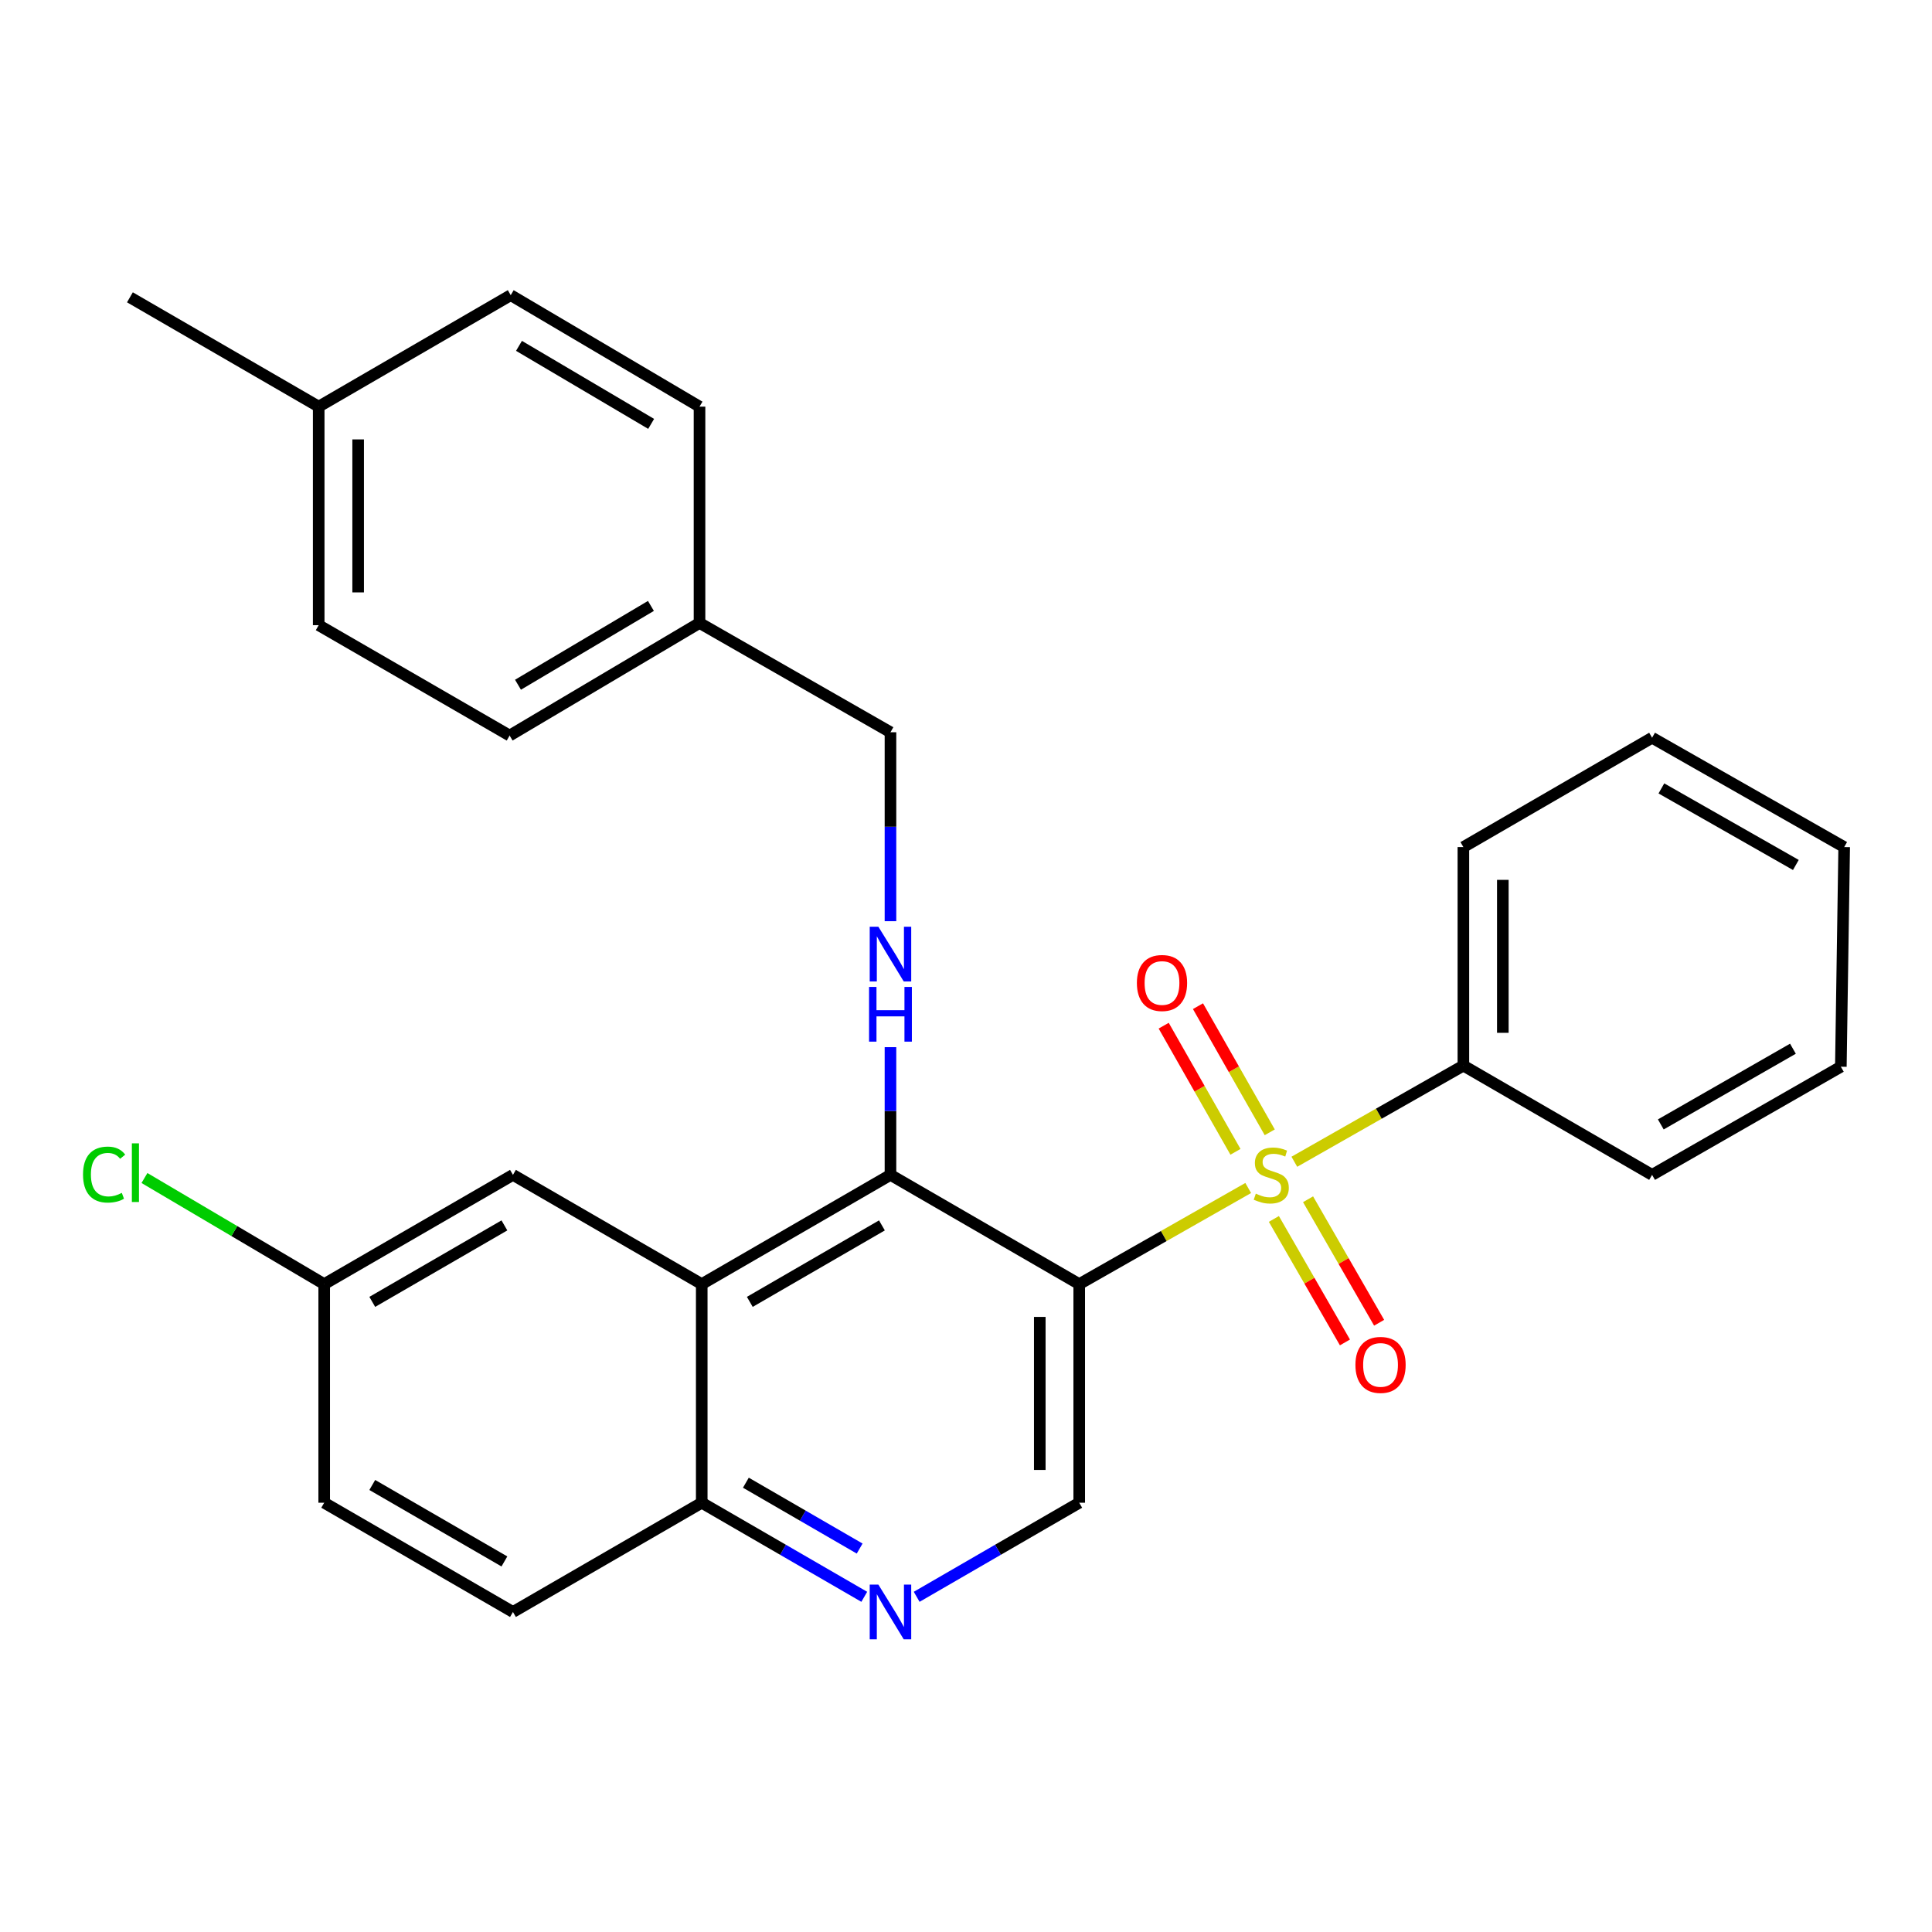 <?xml version='1.0' encoding='iso-8859-1'?>
<svg version='1.1' baseProfile='full'
              xmlns='http://www.w3.org/2000/svg'
                      xmlns:rdkit='http://www.rdkit.org/xml'
                      xmlns:xlink='http://www.w3.org/1999/xlink'
                  xml:space='preserve'
width='1000px' height='1000px' viewBox='0 0 1000 1000'>
<!-- END OF HEADER -->
<rect style='opacity:1.0;fill:#FFFFFF;stroke:none' width='1000' height='1000' x='0' y='0'> </rect>
<path class='bond-0' d='M 646.069,614.905 L 602.337,639.782' style='fill:none;fill-rule:evenodd;stroke:#CCCC00;stroke-width:6px;stroke-linecap:butt;stroke-linejoin:miter;stroke-opacity:1' />
<path class='bond-0' d='M 602.337,639.782 L 558.606,664.659' style='fill:none;fill-rule:evenodd;stroke:#000000;stroke-width:6px;stroke-linecap:butt;stroke-linejoin:miter;stroke-opacity:1' />
<path class='bond-6' d='M 659.354,630.92 L 677.746,662.88' style='fill:none;fill-rule:evenodd;stroke:#CCCC00;stroke-width:6px;stroke-linecap:butt;stroke-linejoin:miter;stroke-opacity:1' />
<path class='bond-6' d='M 677.746,662.88 L 696.139,694.84' style='fill:none;fill-rule:evenodd;stroke:#FF0000;stroke-width:6px;stroke-linecap:butt;stroke-linejoin:miter;stroke-opacity:1' />
<path class='bond-6' d='M 677.051,620.735 L 695.443,652.696' style='fill:none;fill-rule:evenodd;stroke:#CCCC00;stroke-width:6px;stroke-linecap:butt;stroke-linejoin:miter;stroke-opacity:1' />
<path class='bond-6' d='M 695.443,652.696 L 713.836,684.656' style='fill:none;fill-rule:evenodd;stroke:#FF0000;stroke-width:6px;stroke-linecap:butt;stroke-linejoin:miter;stroke-opacity:1' />
<path class='bond-7' d='M 657.22,586.085 L 638.645,553.439' style='fill:none;fill-rule:evenodd;stroke:#CCCC00;stroke-width:6px;stroke-linecap:butt;stroke-linejoin:miter;stroke-opacity:1' />
<path class='bond-7' d='M 638.645,553.439 L 620.07,520.793' style='fill:none;fill-rule:evenodd;stroke:#FF0000;stroke-width:6px;stroke-linecap:butt;stroke-linejoin:miter;stroke-opacity:1' />
<path class='bond-7' d='M 639.474,596.182 L 620.899,563.536' style='fill:none;fill-rule:evenodd;stroke:#CCCC00;stroke-width:6px;stroke-linecap:butt;stroke-linejoin:miter;stroke-opacity:1' />
<path class='bond-7' d='M 620.899,563.536 L 602.324,530.891' style='fill:none;fill-rule:evenodd;stroke:#FF0000;stroke-width:6px;stroke-linecap:butt;stroke-linejoin:miter;stroke-opacity:1' />
<path class='bond-9' d='M 669.948,601.322 L 713.696,576.438' style='fill:none;fill-rule:evenodd;stroke:#CCCC00;stroke-width:6px;stroke-linecap:butt;stroke-linejoin:miter;stroke-opacity:1' />
<path class='bond-9' d='M 713.696,576.438 L 757.443,551.555' style='fill:none;fill-rule:evenodd;stroke:#000000;stroke-width:6px;stroke-linecap:butt;stroke-linejoin:miter;stroke-opacity:1' />
<path class='bond-1' d='M 558.606,664.659 L 460.906,608.113' style='fill:none;fill-rule:evenodd;stroke:#000000;stroke-width:6px;stroke-linecap:butt;stroke-linejoin:miter;stroke-opacity:1' />
<path class='bond-3' d='M 558.606,664.659 L 558.606,777.809' style='fill:none;fill-rule:evenodd;stroke:#000000;stroke-width:6px;stroke-linecap:butt;stroke-linejoin:miter;stroke-opacity:1' />
<path class='bond-3' d='M 538.188,681.632 L 538.188,760.837' style='fill:none;fill-rule:evenodd;stroke:#000000;stroke-width:6px;stroke-linecap:butt;stroke-linejoin:miter;stroke-opacity:1' />
<path class='bond-2' d='M 460.906,608.113 L 363.217,664.659' style='fill:none;fill-rule:evenodd;stroke:#000000;stroke-width:6px;stroke-linecap:butt;stroke-linejoin:miter;stroke-opacity:1' />
<path class='bond-2' d='M 456.481,634.266 L 388.099,673.848' style='fill:none;fill-rule:evenodd;stroke:#000000;stroke-width:6px;stroke-linecap:butt;stroke-linejoin:miter;stroke-opacity:1' />
<path class='bond-4' d='M 460.906,608.113 L 460.906,575.061' style='fill:none;fill-rule:evenodd;stroke:#000000;stroke-width:6px;stroke-linecap:butt;stroke-linejoin:miter;stroke-opacity:1' />
<path class='bond-4' d='M 460.906,575.061 L 460.906,542.009' style='fill:none;fill-rule:evenodd;stroke:#0000FF;stroke-width:6px;stroke-linecap:butt;stroke-linejoin:miter;stroke-opacity:1' />
<path class='bond-10' d='M 363.217,664.659 L 265.505,608.113' style='fill:none;fill-rule:evenodd;stroke:#000000;stroke-width:6px;stroke-linecap:butt;stroke-linejoin:miter;stroke-opacity:1' />
<path class='bond-29' d='M 363.217,664.659 L 363.217,777.809' style='fill:none;fill-rule:evenodd;stroke:#000000;stroke-width:6px;stroke-linecap:butt;stroke-linejoin:miter;stroke-opacity:1' />
<path class='bond-5' d='M 558.606,777.809 L 516.537,802.158' style='fill:none;fill-rule:evenodd;stroke:#000000;stroke-width:6px;stroke-linecap:butt;stroke-linejoin:miter;stroke-opacity:1' />
<path class='bond-5' d='M 516.537,802.158 L 474.468,826.506' style='fill:none;fill-rule:evenodd;stroke:#0000FF;stroke-width:6px;stroke-linecap:butt;stroke-linejoin:miter;stroke-opacity:1' />
<path class='bond-12' d='M 460.906,476.809 L 460.906,427.91' style='fill:none;fill-rule:evenodd;stroke:#0000FF;stroke-width:6px;stroke-linecap:butt;stroke-linejoin:miter;stroke-opacity:1' />
<path class='bond-12' d='M 460.906,427.91 L 460.906,379.011' style='fill:none;fill-rule:evenodd;stroke:#000000;stroke-width:6px;stroke-linecap:butt;stroke-linejoin:miter;stroke-opacity:1' />
<path class='bond-8' d='M 447.344,826.506 L 405.28,802.157' style='fill:none;fill-rule:evenodd;stroke:#0000FF;stroke-width:6px;stroke-linecap:butt;stroke-linejoin:miter;stroke-opacity:1' />
<path class='bond-8' d='M 405.28,802.157 L 363.217,777.809' style='fill:none;fill-rule:evenodd;stroke:#000000;stroke-width:6px;stroke-linecap:butt;stroke-linejoin:miter;stroke-opacity:1' />
<path class='bond-8' d='M 444.954,801.53 L 415.509,784.486' style='fill:none;fill-rule:evenodd;stroke:#0000FF;stroke-width:6px;stroke-linecap:butt;stroke-linejoin:miter;stroke-opacity:1' />
<path class='bond-8' d='M 415.509,784.486 L 386.065,767.443' style='fill:none;fill-rule:evenodd;stroke:#000000;stroke-width:6px;stroke-linecap:butt;stroke-linejoin:miter;stroke-opacity:1' />
<path class='bond-11' d='M 363.217,777.809 L 265.505,834.356' style='fill:none;fill-rule:evenodd;stroke:#000000;stroke-width:6px;stroke-linecap:butt;stroke-linejoin:miter;stroke-opacity:1' />
<path class='bond-22' d='M 757.443,551.555 L 757.443,438.45' style='fill:none;fill-rule:evenodd;stroke:#000000;stroke-width:6px;stroke-linecap:butt;stroke-linejoin:miter;stroke-opacity:1' />
<path class='bond-22' d='M 777.862,534.589 L 777.862,455.416' style='fill:none;fill-rule:evenodd;stroke:#000000;stroke-width:6px;stroke-linecap:butt;stroke-linejoin:miter;stroke-opacity:1' />
<path class='bond-23' d='M 757.443,551.555 L 855.121,608.113' style='fill:none;fill-rule:evenodd;stroke:#000000;stroke-width:6px;stroke-linecap:butt;stroke-linejoin:miter;stroke-opacity:1' />
<path class='bond-13' d='M 265.505,608.113 L 167.805,664.659' style='fill:none;fill-rule:evenodd;stroke:#000000;stroke-width:6px;stroke-linecap:butt;stroke-linejoin:miter;stroke-opacity:1' />
<path class='bond-13' d='M 261.078,634.266 L 192.688,673.849' style='fill:none;fill-rule:evenodd;stroke:#000000;stroke-width:6px;stroke-linecap:butt;stroke-linejoin:miter;stroke-opacity:1' />
<path class='bond-15' d='M 265.505,834.356 L 167.805,777.809' style='fill:none;fill-rule:evenodd;stroke:#000000;stroke-width:6px;stroke-linecap:butt;stroke-linejoin:miter;stroke-opacity:1' />
<path class='bond-15' d='M 261.078,808.202 L 192.688,768.62' style='fill:none;fill-rule:evenodd;stroke:#000000;stroke-width:6px;stroke-linecap:butt;stroke-linejoin:miter;stroke-opacity:1' />
<path class='bond-14' d='M 460.906,379.011 L 362.071,322.442' style='fill:none;fill-rule:evenodd;stroke:#000000;stroke-width:6px;stroke-linecap:butt;stroke-linejoin:miter;stroke-opacity:1' />
<path class='bond-16' d='M 167.805,664.659 L 121.288,637.199' style='fill:none;fill-rule:evenodd;stroke:#000000;stroke-width:6px;stroke-linecap:butt;stroke-linejoin:miter;stroke-opacity:1' />
<path class='bond-16' d='M 121.288,637.199 L 74.77,609.739' style='fill:none;fill-rule:evenodd;stroke:#00CC00;stroke-width:6px;stroke-linecap:butt;stroke-linejoin:miter;stroke-opacity:1' />
<path class='bond-30' d='M 167.805,664.659 L 167.805,777.809' style='fill:none;fill-rule:evenodd;stroke:#000000;stroke-width:6px;stroke-linecap:butt;stroke-linejoin:miter;stroke-opacity:1' />
<path class='bond-18' d='M 362.071,322.442 L 362.071,210.472' style='fill:none;fill-rule:evenodd;stroke:#000000;stroke-width:6px;stroke-linecap:butt;stroke-linejoin:miter;stroke-opacity:1' />
<path class='bond-19' d='M 362.071,322.442 L 263.781,380.724' style='fill:none;fill-rule:evenodd;stroke:#000000;stroke-width:6px;stroke-linecap:butt;stroke-linejoin:miter;stroke-opacity:1' />
<path class='bond-19' d='M 336.914,313.622 L 268.111,354.419' style='fill:none;fill-rule:evenodd;stroke:#000000;stroke-width:6px;stroke-linecap:butt;stroke-linejoin:miter;stroke-opacity:1' />
<path class='bond-17' d='M 164.958,210.472 L 164.958,323.588' style='fill:none;fill-rule:evenodd;stroke:#000000;stroke-width:6px;stroke-linecap:butt;stroke-linejoin:miter;stroke-opacity:1' />
<path class='bond-17' d='M 185.376,227.439 L 185.376,306.62' style='fill:none;fill-rule:evenodd;stroke:#000000;stroke-width:6px;stroke-linecap:butt;stroke-linejoin:miter;stroke-opacity:1' />
<path class='bond-24' d='M 164.958,210.472 L 67.246,153.891' style='fill:none;fill-rule:evenodd;stroke:#000000;stroke-width:6px;stroke-linecap:butt;stroke-linejoin:miter;stroke-opacity:1' />
<path class='bond-31' d='M 164.958,210.472 L 264.348,152.78' style='fill:none;fill-rule:evenodd;stroke:#000000;stroke-width:6px;stroke-linecap:butt;stroke-linejoin:miter;stroke-opacity:1' />
<path class='bond-21' d='M 362.071,210.472 L 264.348,152.78' style='fill:none;fill-rule:evenodd;stroke:#000000;stroke-width:6px;stroke-linecap:butt;stroke-linejoin:miter;stroke-opacity:1' />
<path class='bond-21' d='M 337.033,219.401 L 268.627,179.016' style='fill:none;fill-rule:evenodd;stroke:#000000;stroke-width:6px;stroke-linecap:butt;stroke-linejoin:miter;stroke-opacity:1' />
<path class='bond-20' d='M 263.781,380.724 L 164.958,323.588' style='fill:none;fill-rule:evenodd;stroke:#000000;stroke-width:6px;stroke-linecap:butt;stroke-linejoin:miter;stroke-opacity:1' />
<path class='bond-25' d='M 757.443,438.45 L 855.121,381.847' style='fill:none;fill-rule:evenodd;stroke:#000000;stroke-width:6px;stroke-linecap:butt;stroke-linejoin:miter;stroke-opacity:1' />
<path class='bond-26' d='M 855.121,608.113 L 952.821,552.133' style='fill:none;fill-rule:evenodd;stroke:#000000;stroke-width:6px;stroke-linecap:butt;stroke-linejoin:miter;stroke-opacity:1' />
<path class='bond-26' d='M 859.625,582 L 928.015,542.814' style='fill:none;fill-rule:evenodd;stroke:#000000;stroke-width:6px;stroke-linecap:butt;stroke-linejoin:miter;stroke-opacity:1' />
<path class='bond-28' d='M 855.121,381.847 L 954.545,438.45' style='fill:none;fill-rule:evenodd;stroke:#000000;stroke-width:6px;stroke-linecap:butt;stroke-linejoin:miter;stroke-opacity:1' />
<path class='bond-28' d='M 859.933,408.082 L 929.53,447.704' style='fill:none;fill-rule:evenodd;stroke:#000000;stroke-width:6px;stroke-linecap:butt;stroke-linejoin:miter;stroke-opacity:1' />
<path class='bond-27' d='M 952.821,552.133 L 954.545,438.45' style='fill:none;fill-rule:evenodd;stroke:#000000;stroke-width:6px;stroke-linecap:butt;stroke-linejoin:miter;stroke-opacity:1' />
<path  class='atom-0' d='M 650.008 617.833
Q 650.328 617.953, 651.648 618.513
Q 652.968 619.073, 654.408 619.433
Q 655.888 619.753, 657.328 619.753
Q 660.008 619.753, 661.568 618.473
Q 663.128 617.153, 663.128 614.873
Q 663.128 613.313, 662.328 612.353
Q 661.568 611.393, 660.368 610.873
Q 659.168 610.353, 657.168 609.753
Q 654.648 608.993, 653.128 608.273
Q 651.648 607.553, 650.568 606.033
Q 649.528 604.513, 649.528 601.953
Q 649.528 598.393, 651.928 596.193
Q 654.368 593.993, 659.168 593.993
Q 662.448 593.993, 666.168 595.553
L 665.248 598.633
Q 661.848 597.233, 659.288 597.233
Q 656.528 597.233, 655.008 598.393
Q 653.488 599.513, 653.528 601.473
Q 653.528 602.993, 654.288 603.913
Q 655.088 604.833, 656.208 605.353
Q 657.368 605.873, 659.288 606.473
Q 661.848 607.273, 663.368 608.073
Q 664.888 608.873, 665.968 610.513
Q 667.088 612.113, 667.088 614.873
Q 667.088 618.793, 664.448 620.913
Q 661.848 622.993, 657.488 622.993
Q 654.968 622.993, 653.048 622.433
Q 651.168 621.913, 648.928 620.993
L 650.008 617.833
' fill='#CCCC00'/>
<path  class='atom-5' d='M 454.646 479.68
L 463.926 494.68
Q 464.846 496.16, 466.326 498.84
Q 467.806 501.52, 467.886 501.68
L 467.886 479.68
L 471.646 479.68
L 471.646 508
L 467.766 508
L 457.806 491.6
Q 456.646 489.68, 455.406 487.48
Q 454.206 485.28, 453.846 484.6
L 453.846 508
L 450.166 508
L 450.166 479.68
L 454.646 479.68
' fill='#0000FF'/>
<path  class='atom-5' d='M 449.826 510.832
L 453.666 510.832
L 453.666 522.872
L 468.146 522.872
L 468.146 510.832
L 471.986 510.832
L 471.986 539.152
L 468.146 539.152
L 468.146 526.072
L 453.666 526.072
L 453.666 539.152
L 449.826 539.152
L 449.826 510.832
' fill='#0000FF'/>
<path  class='atom-6' d='M 454.646 820.196
L 463.926 835.196
Q 464.846 836.676, 466.326 839.356
Q 467.806 842.036, 467.886 842.196
L 467.886 820.196
L 471.646 820.196
L 471.646 848.516
L 467.766 848.516
L 457.806 832.116
Q 456.646 830.196, 455.406 827.996
Q 454.206 825.796, 453.846 825.116
L 453.846 848.516
L 450.166 848.516
L 450.166 820.196
L 454.646 820.196
' fill='#0000FF'/>
<path  class='atom-7' d='M 701.566 706.472
Q 701.566 699.672, 704.926 695.872
Q 708.286 692.072, 714.566 692.072
Q 720.846 692.072, 724.206 695.872
Q 727.566 699.672, 727.566 706.472
Q 727.566 713.352, 724.166 717.272
Q 720.766 721.152, 714.566 721.152
Q 708.326 721.152, 704.926 717.272
Q 701.566 713.392, 701.566 706.472
M 714.566 717.952
Q 718.886 717.952, 721.206 715.072
Q 723.566 712.152, 723.566 706.472
Q 723.566 700.912, 721.206 698.112
Q 718.886 695.272, 714.566 695.272
Q 710.246 695.272, 707.886 698.072
Q 705.566 700.872, 705.566 706.472
Q 705.566 712.192, 707.886 715.072
Q 710.246 717.952, 714.566 717.952
' fill='#FF0000'/>
<path  class='atom-8' d='M 588.45 508.791
Q 588.45 501.991, 591.81 498.191
Q 595.17 494.391, 601.45 494.391
Q 607.73 494.391, 611.09 498.191
Q 614.45 501.991, 614.45 508.791
Q 614.45 515.671, 611.05 519.591
Q 607.65 523.471, 601.45 523.471
Q 595.21 523.471, 591.81 519.591
Q 588.45 515.711, 588.45 508.791
M 601.45 520.271
Q 605.77 520.271, 608.09 517.391
Q 610.45 514.471, 610.45 508.791
Q 610.45 503.231, 608.09 500.431
Q 605.77 497.591, 601.45 497.591
Q 597.13 497.591, 594.77 500.391
Q 592.45 503.191, 592.45 508.791
Q 592.45 514.511, 594.77 517.391
Q 597.13 520.271, 601.45 520.271
' fill='#FF0000'/>
<path  class='atom-17' d='M 42.974 607.958
Q 42.974 600.918, 46.254 597.238
Q 49.574 593.518, 55.853 593.518
Q 61.694 593.518, 64.814 597.638
L 62.173 599.798
Q 59.894 596.798, 55.853 596.798
Q 51.574 596.798, 49.294 599.678
Q 47.053 602.518, 47.053 607.958
Q 47.053 613.558, 49.373 616.438
Q 51.733 619.318, 56.294 619.318
Q 59.413 619.318, 63.053 617.438
L 64.174 620.438
Q 62.694 621.398, 60.453 621.958
Q 58.214 622.518, 55.733 622.518
Q 49.574 622.518, 46.254 618.758
Q 42.974 614.998, 42.974 607.958
' fill='#00CC00'/>
<path  class='atom-17' d='M 68.254 591.798
L 71.933 591.798
L 71.933 622.158
L 68.254 622.158
L 68.254 591.798
' fill='#00CC00'/>
</svg>
